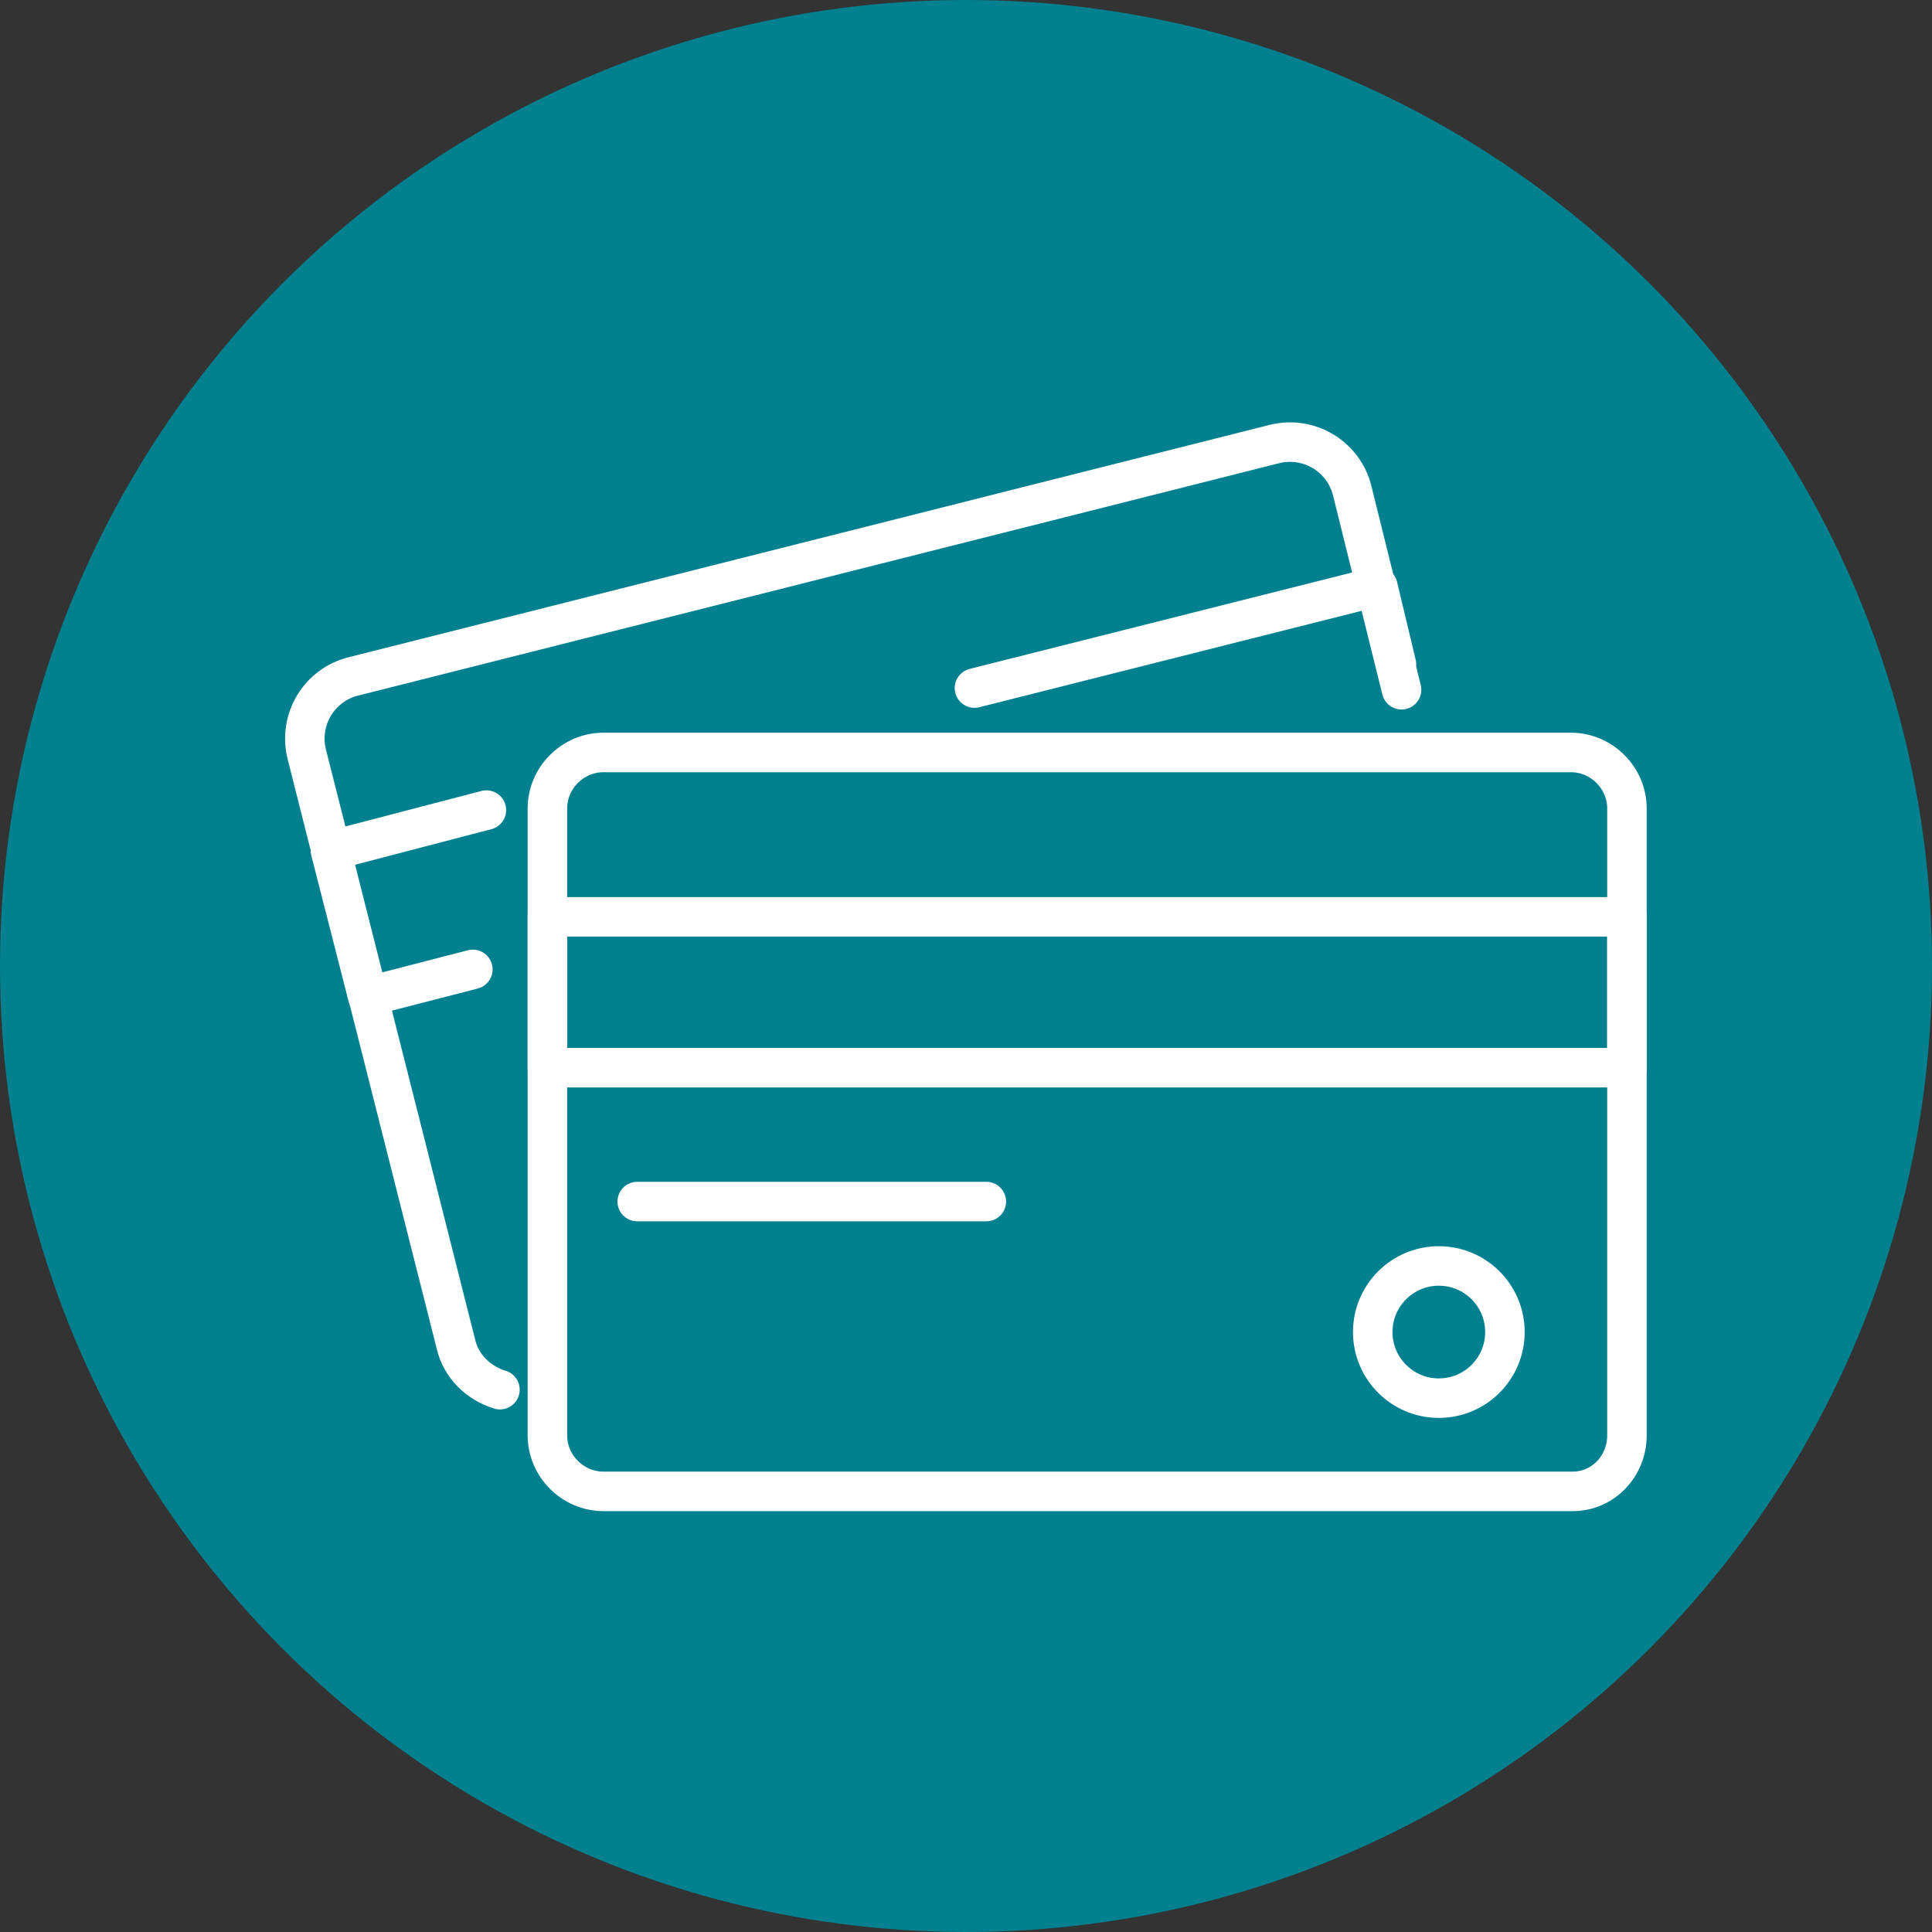 <?xml version="1.0" encoding="utf-8"?>
<!-- Generator: Adobe Illustrator 26.0.3, SVG Export Plug-In . SVG Version: 6.00 Build 0)  -->
<svg version="1.1" id="Layer_1" xmlns="http://www.w3.org/2000/svg" xmlns:xlink="http://www.w3.org/1999/xlink" x="0px" y="0px" viewBox="0 0 114 114" style="enable-background:new 0 0 114 114;" xml:space="preserve">
  <rect x="0" y="0" width="114" height="114" fill="#333333" stroke="none"/>
  <style type="text/css">
	.st0{fill:#01818F;}
	.st1{fill:none;stroke:#FFFFFF;stroke-width:2.331;stroke-linecap:round;stroke-linejoin:round;stroke-miterlimit:10;}
</style>
  <circle class="st0" cx="57" cy="57" r="57" />
  <g>
    <g>
      <g>
        <path class="st1" d="M92.8,88H35.6c-1.8,0-3.3-1.5-3.3-3.3v-37c0-1.8,1.5-3.3,3.3-3.3h57.1c1.8,0,3.3,1.5,3.3,3.3v37
				C96,86.5,94.6,88,92.8,88z" />
        <rect x="32.3" y="54.1" class="st1" width="63.7" height="8.9" />
      </g>
      <line class="st1" x1="37.6" y1="70.9" x2="58.2" y2="70.9" />
      <circle class="st1" cx="84.9" cy="78.6" r="3.9" />
    </g>
    <g>
      <g>
        <path class="st1" d="M29.5,82c-1.3-0.4-2.3-1.4-2.6-2.7l-8.8-34.8c-0.5-2,0.7-4.1,2.8-4.6l54.3-13.7c2-0.5,4.1,0.7,4.6,2.8
				l2.9,11.7" />
        <polyline class="st1" points="57.5,40.6 81.3,34.6 82.4,39.2 			" />
        <polyline class="st1" points="27.9,57.2 21.7,58.8 19.5,50.2 28.7,47.8 			" />
      </g>
    </g>
  </g>
</svg>